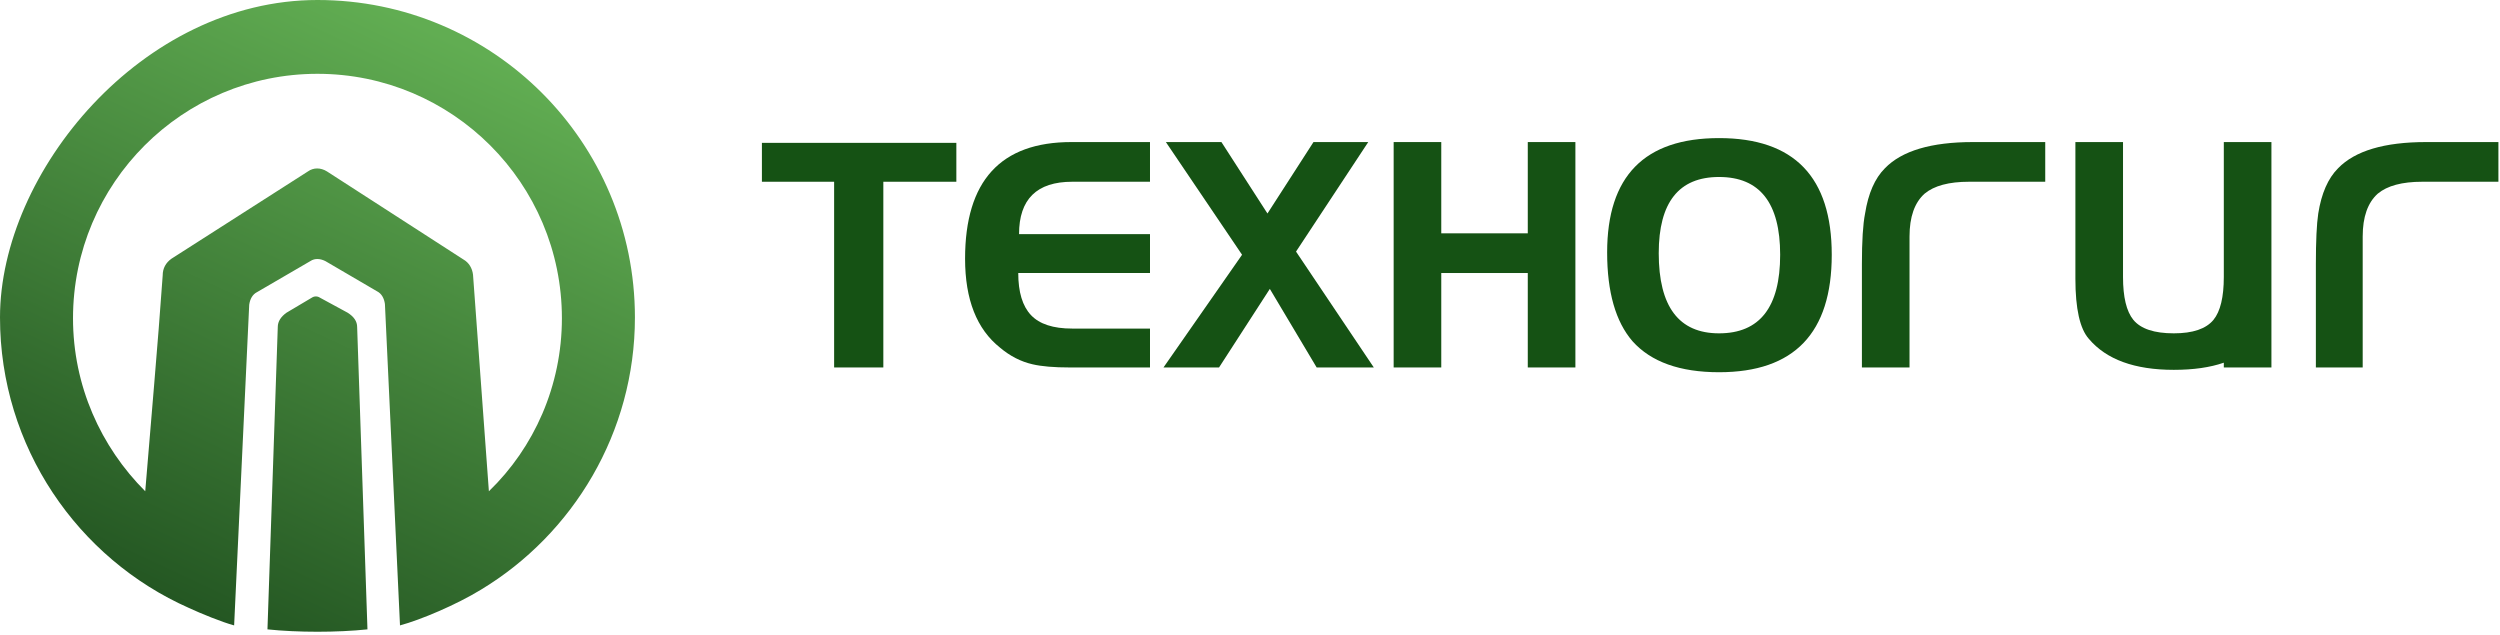 <svg version="1.2" xmlns="http://www.w3.org/2000/svg" viewBox="0 0 315 80" width="315" height="80"><defs><linearGradient id="P" gradientUnits="userSpaceOnUse"/><linearGradient id="g1" x2="1" href="#P" gradientTransform="matrix(34.238,-73.687,73.038,33.936,22.421,78.648)"><stop stop-color="#225421"/><stop offset="1" stop-color="#61ad52"/></linearGradient></defs><style>.a{fill:url(#g1)}.b{fill:#155214}</style><path fill-rule="evenodd" class="a" d="m40 0c22.1 0 40 17.9 40 40 0 14.5-7.8 27.3-19.4 34.3-3.1 1.9-7.6 3.8-10.2 4.5l-1.9-40.5c-0.1-0.7-0.4-1.3-1-1.6l-6.5-3.8c-0.6-0.3-1.3-0.4-1.9 0l-6.7 3.9c-0.6 0.3-0.9 0.9-1 1.6l-1.9 40.4c-1.5-0.4-4.2-1.5-5.7-2.2-14-6.2-23.8-20.3-23.8-36.6 0-18.3 17.9-40 40-40zm-5 41.2c0-0.7 0.4-1.3 1.1-1.8l3.2-1.9c0.3-0.2 0.7-0.2 1 0l3.5 1.9c0.8 0.5 1.2 1.1 1.2 1.8l1.3 38.1c-3.8 0.4-8.8 0.4-12.6 0zm26.6 20.7c5.7-5.5 9.2-13.3 9.2-21.8 0-17-13.8-30.8-30.8-30.8-17 0-30.8 13.8-30.8 30.8 0 8.5 3.5 16.2 9.1 21.8 0.7-8.6 1.6-18.6 2.2-27.2 0-0.9 0.4-1.6 1.1-2.1l17.2-11c0.7-0.5 1.6-0.5 2.4 0l17.2 11.1c0.7 0.4 1.1 1.1 1.2 1.9z"/><path class="b" d="m105.1 22.9h-9.1v-4.9h24.5v4.9h-9.2v23.4h-6.2z"/><path class="b" d="m135.1 22.9q-6.7 0-6.7 6.6h16.5v4.9h-16.6q0 3.6 1.6 5.3 1.6 1.7 5.2 1.7h9.8v4.9h-10.1q-3 0-4.7-0.4-2.2-0.5-4.1-2.1-4.4-3.5-4.4-11.2 0-14.7 13.4-14.7h9.9v5z"/><path class="b" d="m156.5 32.1l-9.6-14.2h7l5.8 9 5.8-9h6.9l-9.1 13.8 9.8 14.6h-7.2l-5.9-9.9-6.4 9.9h-7z"/><path class="b" d="m181.6 17.9v11.5h10.9v-11.5h6v28.4h-6v-11.9h-10.9v11.9h-6v-28.4z"/><path fill-rule="evenodd" class="b" d="m202.5 31.8q0-14.4 14.1-14.4 14.2 0 14.2 14.7 0 14.8-14.2 14.8-7.4 0-10.9-3.9-3.2-3.7-3.2-11.2zm14.1-9.5q-7.6 0-7.6 9.6 0 10.1 7.6 10.1 7.7 0 7.7-9.9 0-9.8-7.7-9.8z"/><path class="b" d="m234.6 33.3q0-4.4 0.4-6.4 0.6-3.8 2.5-5.7 3.2-3.3 11.1-3.3h9.1v5h-9.6q-3.8 0-5.6 1.5-1.9 1.7-1.9 5.4v16.5h-6z"/><path class="b" d="m267.5 17.9v17q0 3.8 1.3 5.4 1.4 1.7 5.1 1.7 3.6 0 5-1.7 1.3-1.6 1.3-5.4v-17h6v28.4h-6v-0.6q-2.6 0.9-6.3 0.9-7.4 0-10.7-3.9-1.7-1.9-1.7-7.6v-17.2z"/><path class="b" d="m291.8 33.3q0-4.4 0.3-6.4 0.6-3.8 2.5-5.7 3.2-3.3 11.1-3.3h9.1v5h-9.6q-3.8 0-5.6 1.5-1.9 1.7-1.9 5.4v16.5h-5.9z"/></svg>
